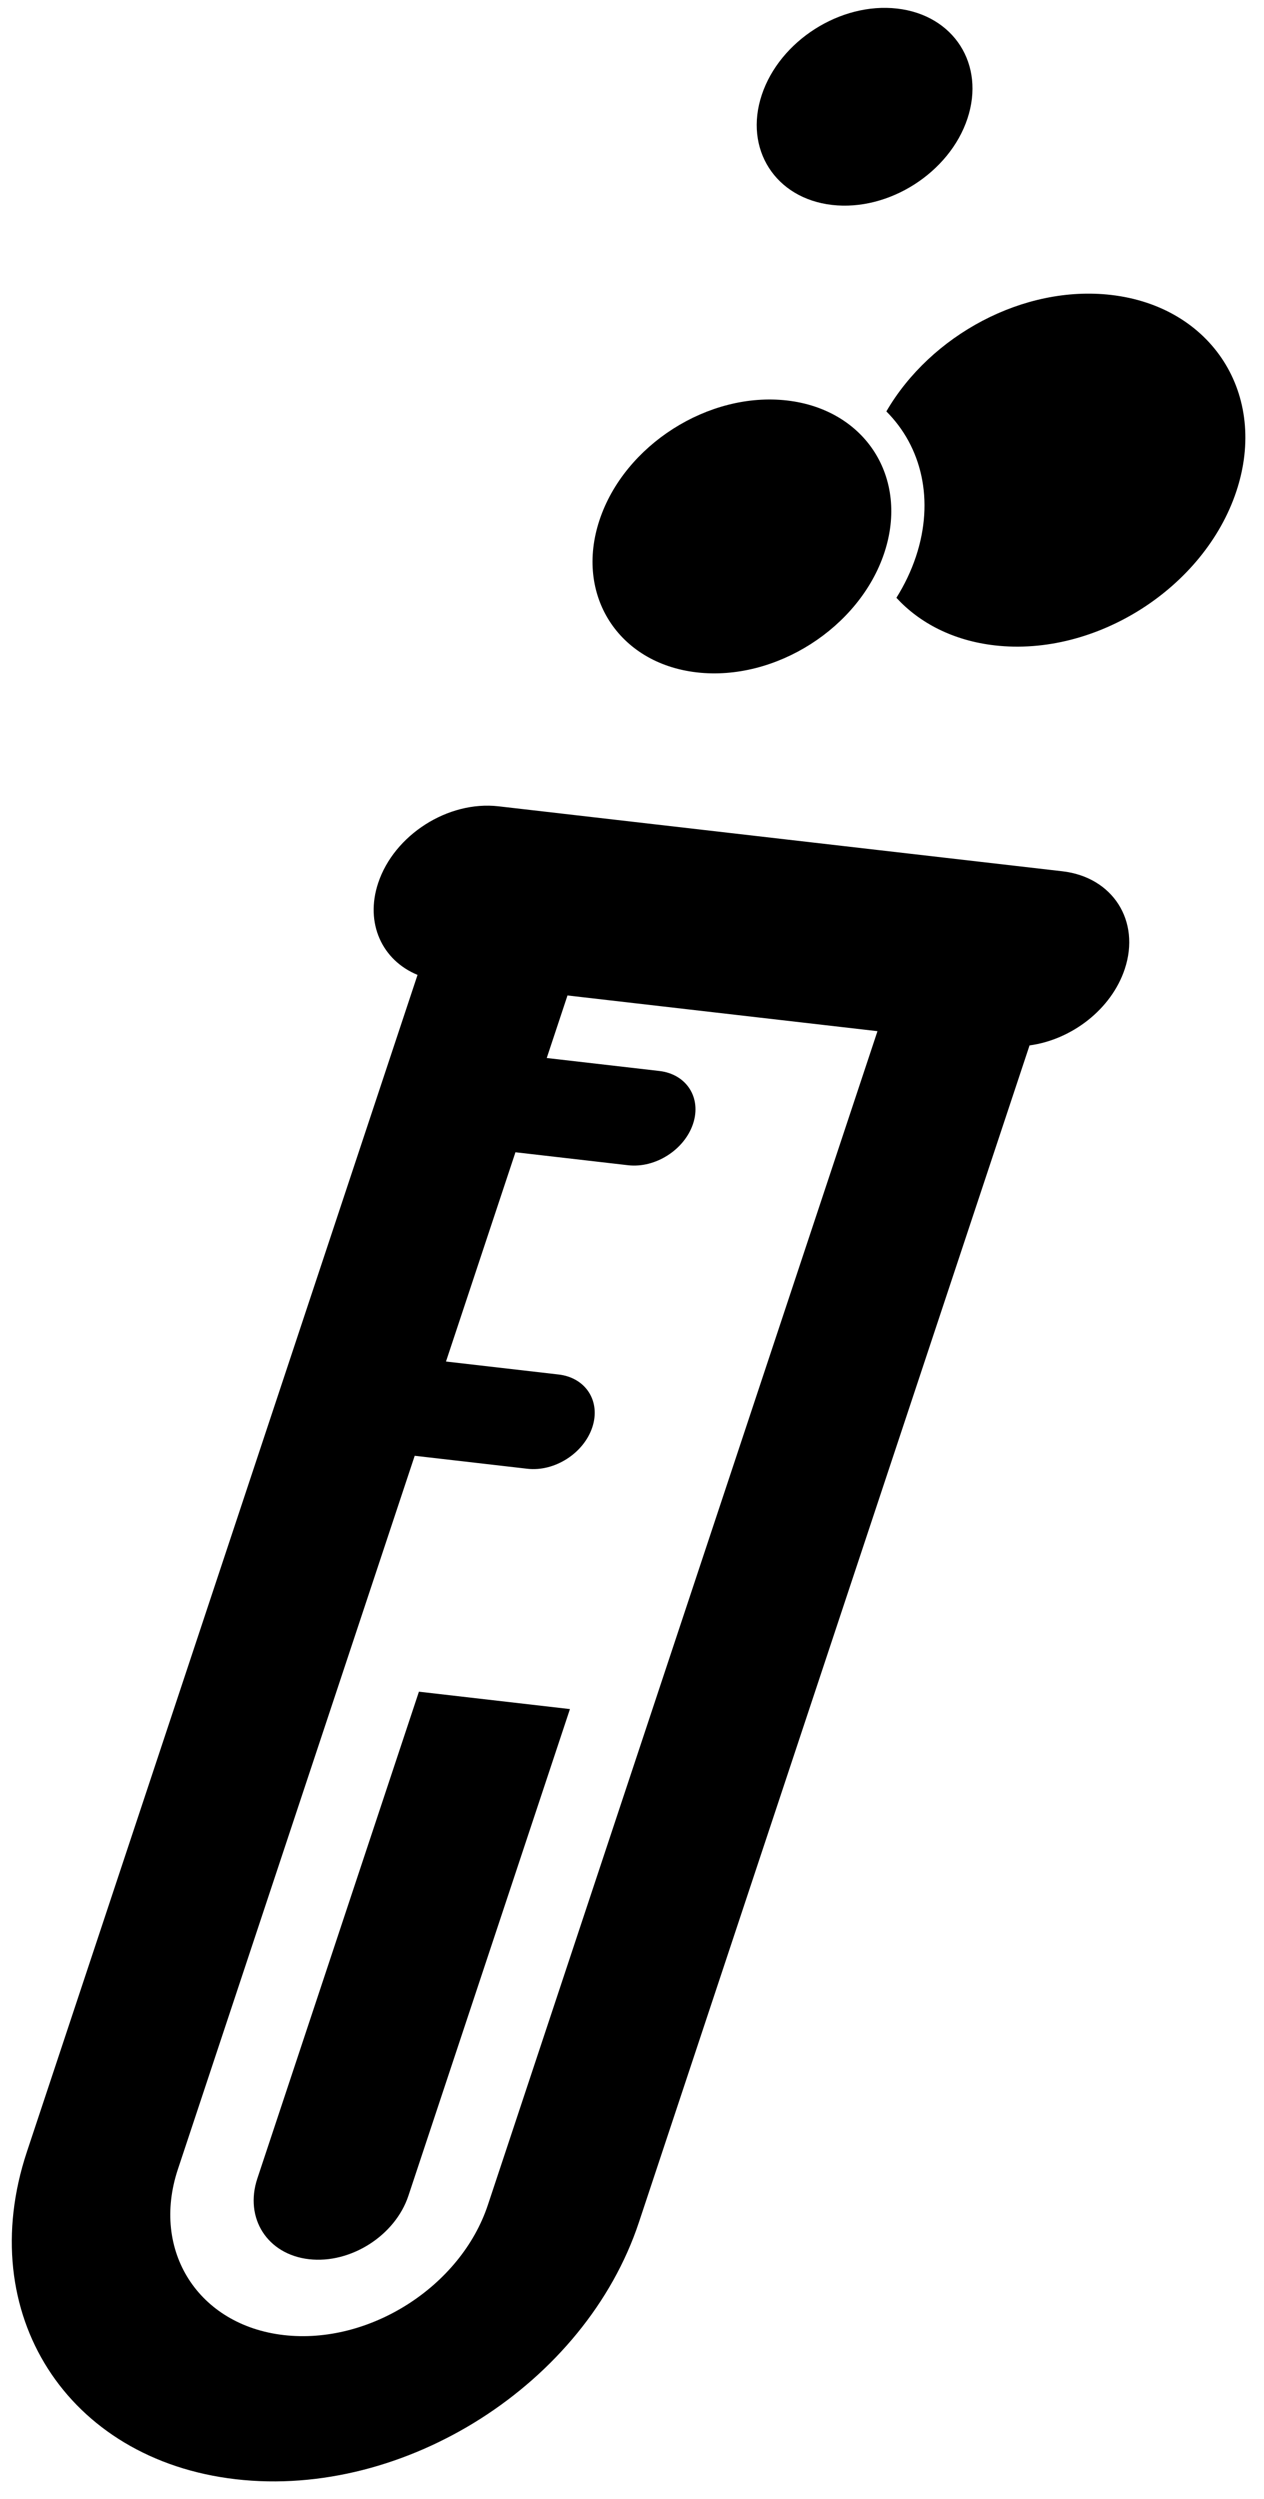 <?xml version="1.0" encoding="UTF-8" standalone="no"?>
<svg
   width="44"
   height="87"
   viewBox="0 0 44 87"
   version="1.1"
   id="svg3"
   sodipodi:docname="favicon.svg"
   xml:space="preserve"
   inkscape:version="1.4 (86a8ad7, 2024-10-11)"
   xmlns:inkscape="http://www.inkscape.org/namespaces/inkscape"
   xmlns:sodipodi="http://sodipodi.sourceforge.net/DTD/sodipodi-0.dtd"
   xmlns="http://www.w3.org/2000/svg"
   xmlns:svg="http://www.w3.org/2000/svg"><defs
     id="defs3" /><sodipodi:namedview
     id="namedview3"
     pagecolor="#ffffff"
     bordercolor="#000000"
     borderopacity="0.25"
     inkscape:showpageshadow="2"
     inkscape:pageopacity="0.0"
     inkscape:pagecheckerboard="0"
     inkscape:deskcolor="#d1d1d1"
     inkscape:zoom="5.7063517"
     inkscape:cx="23.307361"
     inkscape:cy="100.3268"
     inkscape:window-width="3440"
     inkscape:window-height="1369"
     inkscape:window-x="1912"
     inkscape:window-y="-8"
     inkscape:window-maximized="1"
     inkscape:current-layer="svg3" /><g
     style="fill:#000000;fill-opacity:1"
     id="g4"
     transform="matrix(-0.083,-0.13,-0.16,0.102,70.354,50.015)"><g
       id="g5"
       style="fill:#000000;fill-opacity:1">
	<path
   d="m 223.932,92.425 c -7.23,-7.231 -18.957,-7.228 -26.186,0.003 -6.032,6.032 -7.014,15.188 -2.98,22.258 L 18.156,291.295 c -24.209,24.21 -24.208,63.464 0,87.673 24.211,24.21 63.463,24.209 87.672,0 l 176.609,-176.61 c 7.07,4.035 16.227,3.054 22.26,-2.978 7.228,-7.23 7.232,-18.956 0.003,-26.186 z m 27.012,98.161 -16.13,-16.13 c -3.906,-3.905 -10.237,-3.905 -14.143,0 -3.905,3.905 -3.905,10.237 0,14.143 l 16.13,16.13 -31.402,31.402 -16.128,-16.129 c -3.904,-3.905 -10.235,-3.905 -14.142,0 -3.906,3.905 -3.906,10.237 -0.002,14.142 l 16.129,16.13 -107.061,107.06 c -12.242,12.242 -32.164,12.242 -44.404,0 -12.243,-12.242 -12.243,-32.163 0,-44.405 l 176.133,-176.134 44.404,44.406 z"
   id="path1"
   style="fill:#000000;fill-opacity:1" />
	<path
   d="m 51.176,324.315 c -5.965,5.964 -5.965,15.67 0,21.634 5.965,5.964 15.67,5.964 21.634,0 l 73.036,-73.036 -21.633,-21.634 z"
   id="path2"
   style="fill:#000000;fill-opacity:1" />
	<path
   d="m 408.158,32.785 c -8.123,-8.124 -21.341,-8.123 -29.465,0.001 -8.123,8.123 -8.125,21.341 0,29.464 8.123,8.124 21.34,8.123 29.463,-10e-4 8.125,-8.124 8.125,-21.341 0.002,-29.464 z"
   id="path3"
   style="fill:#000000;fill-opacity:1" />
	<path
   d="m 296.111,91.08 c 1.486,-2.537 3.312,-4.928 5.484,-7.101 8.474,-8.474 20.222,-11.718 31.207,-9.747 9.14,-14.373 7.451,-33.7 -5.084,-46.235 C 313.223,13.5 289.634,13.502 275.135,28 c -14.497,14.497 -14.498,38.086 -0.002,52.583 5.897,5.898 13.297,9.394 20.978,10.497 z"
   id="path4"
   style="fill:#000000;fill-opacity:1" />
	<path
   d="m 306.131,88.514 c -11.248,11.248 -11.248,29.549 0,40.796 11.248,11.249 29.551,11.251 40.797,0.002 11.25,-11.248 11.25,-29.552 0.002,-40.801 -11.248,-11.248 -29.551,-11.245 -40.799,0.003 z"
   id="path5"
   style="fill:#000000;fill-opacity:1" />
</g></g></svg>
